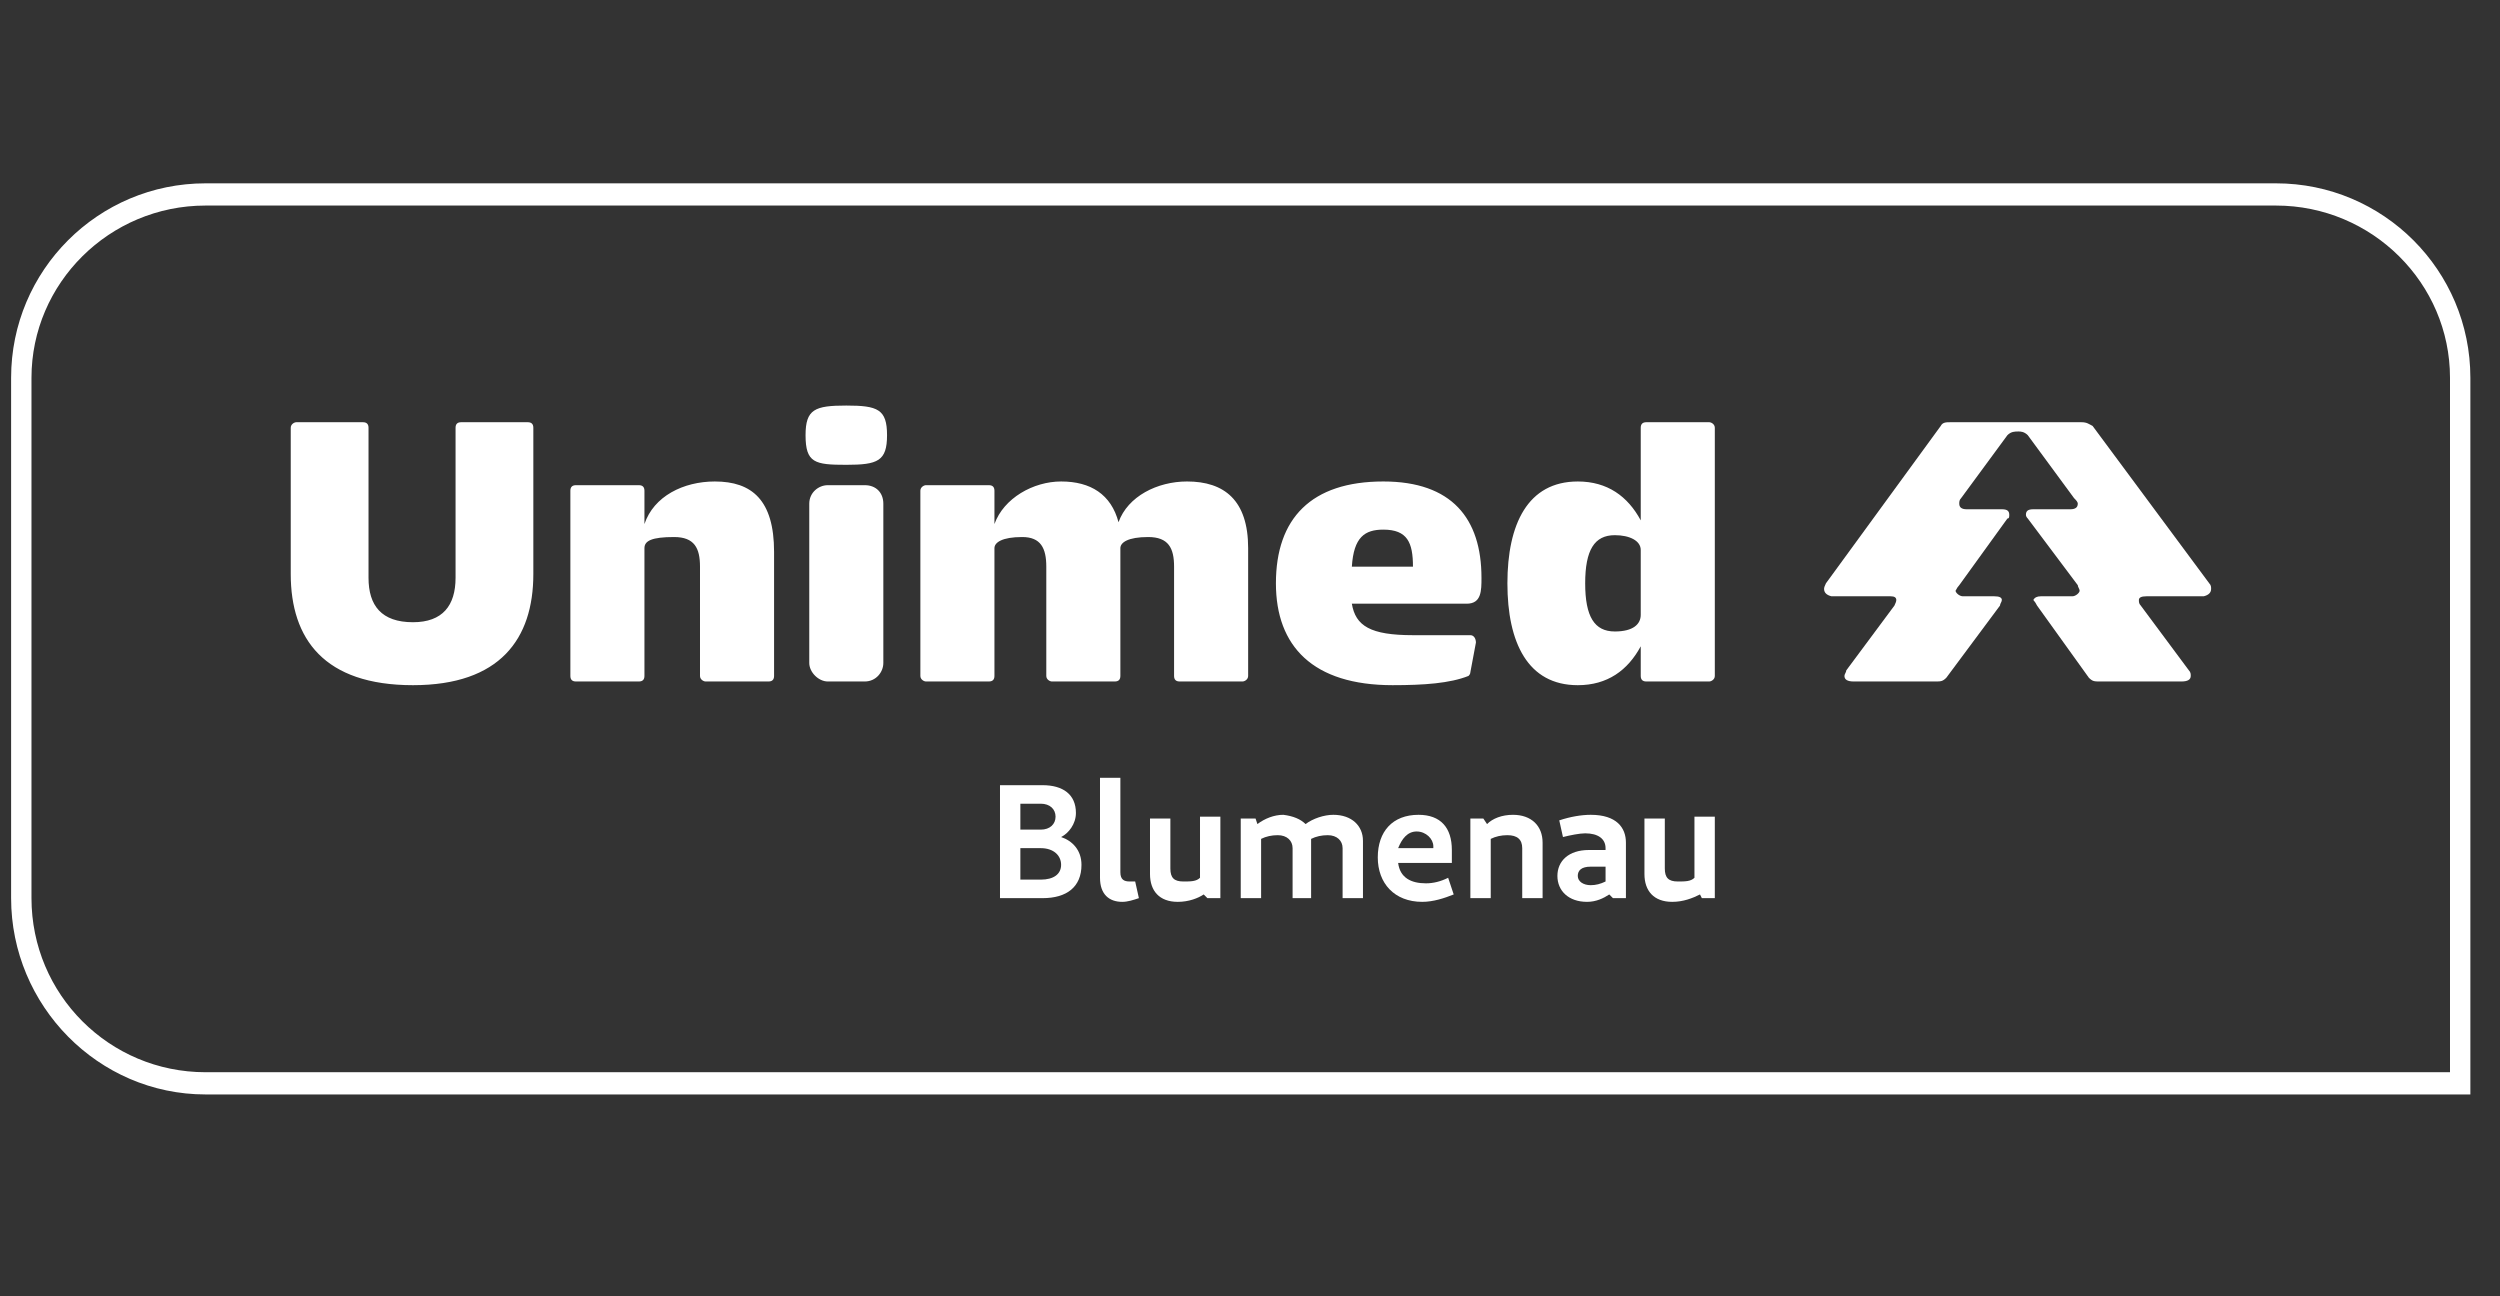 <svg version="1.2" xmlns="http://www.w3.org/2000/svg" viewBox="0 0 135 70" width="135" height="70"><rect x="0" y="0" width="135" height="70" fill="#333333" stroke="none"/><style>.a{fill:#fff}</style><path fill-rule="evenodd" class="a" d="m133.4 20.4v38.7h-122.3c-5.8 0-10.5-4.8-10.5-10.6v-28.1c0-5.8 4.7-10.5 10.5-10.5h111.8c5.8 0 10.5 4.7 10.5 10.5zm-122.3-9.3c-5.2 0-9.4 4.2-9.4 9.3v28.1c0 5.2 4.2 9.4 9.4 9.4h121.2v-37.5c0-5.1-4.2-9.3-9.4-9.3z"/><path fill-rule="evenodd" class="a" d="m58.4 46.7c0 1.2-0.8 1.8-2.1 1.8h-2.3v-6.1h2.3c1.1 0 1.8 0.5 1.8 1.5 0 0.6-0.4 1.1-0.8 1.3 0.6 0.2 1.1 0.7 1.1 1.5zm-2.2-3.3h-1.1v1.4h1.1c0.5 0 0.8-0.3 0.8-0.7 0-0.4-0.3-0.7-0.8-0.7zm1.1 3.3c0-0.5-0.4-0.9-1.1-0.9h-1.1v1.7h1.1c0.7 0 1.1-0.3 1.1-0.8z"/><path class="a" d="m61.5 48.5c-0.3 0.1-0.6 0.2-0.9 0.2-0.7 0-1.2-0.4-1.2-1.3v-5.4h1.1v5.1c0 0.4 0.2 0.5 0.5 0.5h0.3zm4.4-4.3v4.3h-0.7l-0.2-0.2c-0.3 0.2-0.8 0.4-1.4 0.4-1 0-1.5-0.6-1.5-1.5v-3h1.1v2.7c0 0.5 0.2 0.7 0.7 0.7 0.4 0 0.7 0 0.9-0.2v-3.3h1.1zm7.7 1.2v3.1h-1.1v-2.7c0-0.4-0.3-0.7-0.8-0.7q-0.5 0-0.9 0.2v3.2h-1v-2.7c0-0.4-0.3-0.7-0.8-0.7q-0.5 0-0.9 0.2v3.2h-1.1v-4.3h0.8l0.1 0.3c0.4-0.3 0.9-0.5 1.4-0.5q0.8 0.1 1.2 0.5c0.4-0.3 1-0.5 1.5-0.5 1 0 1.6 0.6 1.6 1.4z"/><path fill-rule="evenodd" class="a" d="m78.5 48.3c-0.5 0.2-1.1 0.4-1.7 0.4-1.5 0-2.4-1-2.4-2.4 0-1.4 0.8-2.3 2.2-2.3 1.2 0 1.8 0.7 1.8 1.9v0.7h-2.9c0.1 0.8 0.7 1.1 1.5 1.1q0.6 0 1.2-0.3zm-3-2.5h1.9v-0.1c0-0.4-0.4-0.8-0.9-0.8-0.5 0-0.8 0.4-1 0.9z"/><path class="a" d="m83.3 45.5v3h-1.1v-2.7q0-0.7-0.8-0.7-0.5 0-0.9 0.2v3.2h-1.1v-4.3h0.7l0.2 0.3c0.3-0.3 0.8-0.5 1.4-0.5 1 0 1.6 0.6 1.6 1.5z"/><path fill-rule="evenodd" class="a" d="m87.8 48.5h-0.7l-0.2-0.2c-0.3 0.2-0.7 0.4-1.2 0.4-1 0-1.6-0.6-1.6-1.4 0-0.8 0.6-1.4 1.7-1.4h0.9v-0.1c0-0.5-0.4-0.8-1.1-0.8-0.3 0-0.8 0.1-1.2 0.2l-0.2-0.9c0.6-0.2 1.2-0.3 1.7-0.3 1.4 0 1.9 0.7 1.9 1.5zm-1.9-0.7q0.4 0 0.8-0.2v-0.8h-0.8c-0.5 0-0.7 0.2-0.7 0.5 0 0.3 0.3 0.5 0.7 0.5z"/><path class="a" d="m92.6 44.2v4.3h-0.7l-0.1-0.2c-0.4 0.2-0.9 0.4-1.5 0.4-1 0-1.5-0.6-1.5-1.5v-3h1.1v2.7c0 0.5 0.2 0.7 0.7 0.7 0.4 0 0.7 0 0.9-0.2v-3.3h1.1z"/><path fill-rule="evenodd" class="a" d="m15.7 23.1c0-0.2 0.2-0.3 0.3-0.3h3.6q0.3 0 0.3 0.3v8.1c0 1.5 0.7 2.4 2.4 2.4 1.6 0 2.3-0.9 2.3-2.4v-8.1q0-0.3 0.3-0.3h3.6q0.3 0 0.3 0.3v7.9c0 3.5-1.8 6-6.5 6-4.8 0-6.6-2.5-6.6-6zm15.1 13.4v-10q0-0.3 0.3-0.3h3.4q0.3 0 0.3 0.3v1.8c0.5-1.5 2.1-2.3 3.8-2.3 2 0 3.2 1 3.2 3.8v6.7q0 0.3-0.3 0.3h-3.4c-0.1 0-0.3-0.1-0.3-0.3v-5.9c0-1-0.3-1.6-1.4-1.6-1.2 0-1.6 0.2-1.6 0.6v6.9q0 0.3-0.3 0.3h-3.4q-0.3 0-0.3-0.3zm14.9-14.6c1.7 0 2.2 0.2 2.2 1.6 0 1.4-0.5 1.6-2.2 1.6-1.7 0-2.2-0.1-2.2-1.6 0-1.4 0.5-1.6 2.2-1.6zm-2 5.3c0-0.6 0.5-1 1-1h2c0.6 0 1 0.4 1 1v8.6c0 0.5-0.4 1-1 1h-2c-0.5 0-1-0.5-1-1zm6-0.7c0-0.2 0.2-0.3 0.3-0.3h3.4q0.3 0 0.3 0.3v1.8c0.5-1.4 2.1-2.3 3.6-2.3 1.6 0 2.7 0.7 3.1 2.2 0.5-1.4 2.1-2.2 3.7-2.2 2 0 3.3 1 3.3 3.6v6.9c0 0.2-0.2 0.3-0.3 0.3h-3.4q-0.3 0-0.3-0.3v-5.9c0-1-0.3-1.6-1.4-1.6-1.1 0-1.5 0.3-1.5 0.6v6.9q0 0.3-0.3 0.3h-3.4c-0.1 0-0.3-0.1-0.3-0.3v-5.9c0-1-0.3-1.6-1.3-1.6-1.1 0-1.5 0.3-1.5 0.6v6.9q0 0.3-0.3 0.3h-3.4c-0.1 0-0.3-0.1-0.3-0.3zm30.3 4.7c0 0.7 0 1.4-0.8 1.4h-6.2c0.2 1.2 1 1.7 3.3 1.7h3.1c0.2 0 0.3 0.2 0.3 0.4l-0.3 1.6q0 0.1-0.1 0.2c-1 0.4-2.4 0.5-4.1 0.5-4.3 0-6.3-2.1-6.3-5.5 0-3.5 1.9-5.5 5.8-5.5 3.7 0 5.3 2 5.3 5.2zm-3.7-0.6c0-1.3-0.3-2-1.6-2-1 0-1.6 0.4-1.7 2zm8.9-4.6c1.6 0 2.7 0.8 3.4 2.1v-5q0-0.3 0.3-0.3h3.4c0.1 0 0.3 0.1 0.3 0.3v13.4c0 0.2-0.2 0.3-0.3 0.3h-3.4q-0.3 0-0.3-0.3v-1.6c-0.7 1.3-1.8 2.1-3.4 2.1-2.7 0-3.8-2.3-3.8-5.5 0-3.2 1.1-5.5 3.8-5.5zm2 8.1c1 0 1.4-0.4 1.4-0.9v-3.5c0-0.5-0.6-0.8-1.4-0.8-1.1 0-1.6 0.8-1.6 2.6 0 1.8 0.5 2.6 1.6 2.6z"/><path class="a" d="m100.1 36.8h4.4c0.3 0 0.4 0 0.6-0.2l2.9-3.9c0-0.1 0.1-0.2 0.1-0.3q0-0.2-0.4-0.2h-1.7c-0.2 0-0.4-0.2-0.4-0.3q0.1-0.2 0.2-0.3l2.6-3.6c0.1 0 0.1-0.1 0.1-0.2 0-0.2-0.1-0.3-0.4-0.3h-1.9q-0.4 0-0.4-0.3c0-0.1 0-0.2 0.1-0.3l2.5-3.4c0.2-0.2 0.4-0.2 0.6-0.2 0.1 0 0.3 0 0.5 0.2l2.5 3.4c0.1 0.1 0.2 0.2 0.2 0.3q0 0.3-0.4 0.3h-2c-0.3 0-0.4 0.1-0.4 0.3q0 0.1 0.1 0.2l2.7 3.6c0 0.1 0.1 0.2 0.1 0.3 0 0.1-0.2 0.3-0.4 0.3h-1.7q-0.3 0-0.4 0.2 0.1 0.1 0.2 0.3l2.8 3.9c0.2 0.2 0.3 0.2 0.6 0.2h4.4q0.5 0 0.5-0.3c0-0.1 0-0.2-0.1-0.3l-2.6-3.5c-0.1-0.1-0.1-0.2-0.1-0.3q0-0.2 0.4-0.2h3.1q0.4-0.1 0.4-0.4c0-0.1 0-0.2-0.1-0.3l-6.3-8.5c-0.2-0.1-0.3-0.2-0.6-0.2h-7.1c-0.2 0-0.4 0-0.5 0.2l-6.2 8.5q-0.1 0.2-0.1 0.3 0 0.3 0.4 0.4h3.2q0.3 0 0.3 0.2 0 0.1-0.1 0.3l-2.6 3.5c0 0.1-0.1 0.2-0.1 0.3q0 0.3 0.5 0.3z"/></svg>
